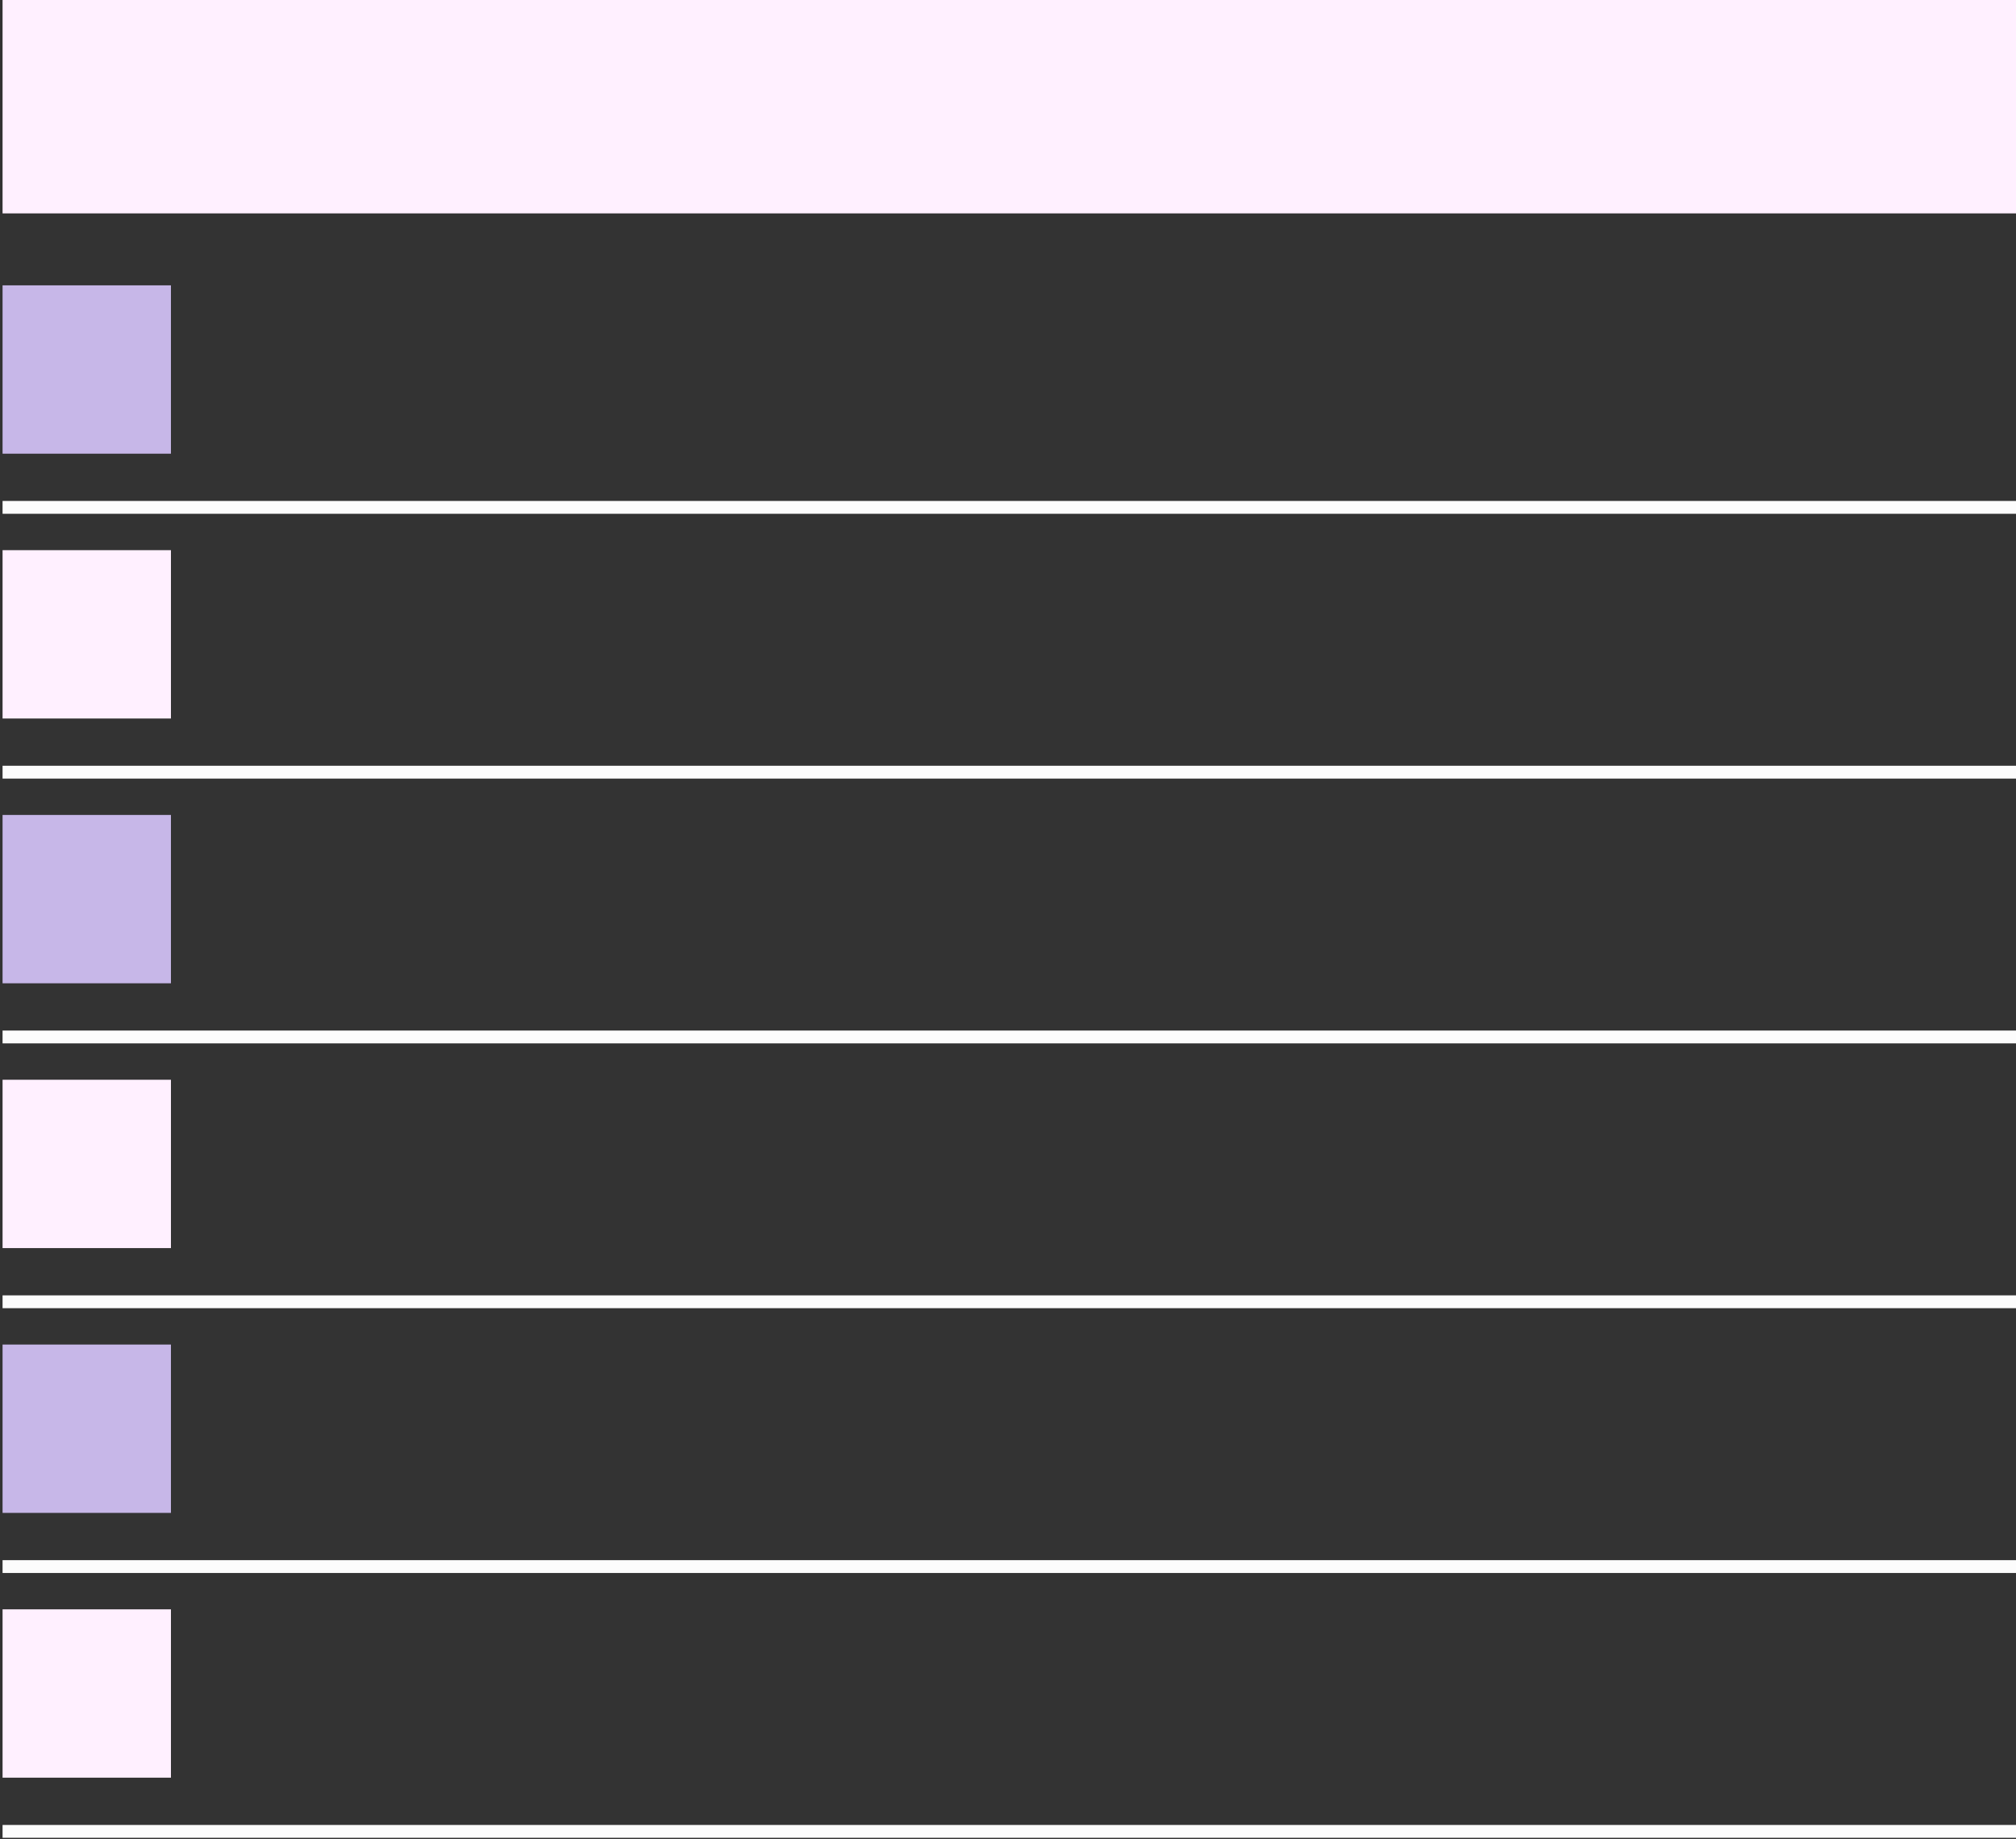 <?xml version="1.0" encoding="UTF-8" standalone="no"?><svg xmlns="http://www.w3.org/2000/svg" xmlns:xlink="http://www.w3.org/1999/xlink" fill="#000000" height="1014.8" preserveAspectRatio="xMidYMid meet" version="1" viewBox="-0.0 0.0 1112.1 1014.8" width="1112.1" zoomAndPan="magnify"><rect x="-0.0" y="0.0" width="1112.1" height="1014.8" fill="#333333" stroke="none"/><defs><g id="change1_1"><path d="M-8973.958 14072.612H-7611.242V15303.453H-8973.958z" id="a"/></g></defs><g><g stroke-width="2.118"><g id="change2_1"><path d="m -6158.338,1782.947 v 196.793 h 196.795 v -196.793 z m 0,619.09 v 196.793 h 196.795 v -196.793 z m 0,619.09 v 196.793 h 196.795 V 3021.127 Z" fill="#fff0ff" transform="matrix(.472 0 0 .472 2908.15 -538.006)"/></g><g id="change2_2"><path d="m -6158.338,1139.289 v 250 h 2355.016 v -250 z" fill="#fff0ff" transform="matrix(.472 0 0 .472 2908.15 -538.006)"/></g><g id="change3_1"><path d="m -6158.338,1473.4 v 196.793 h 196.795 v -196.793 z m 0,619.092 v 196.793 h 196.795 v -196.793 z m 0,619.09 v 196.793 h 196.795 v -196.793 z" fill="#c7b7e8" transform="matrix(.472 0 0 .472 2908.15 -538.006)"/></g><g id="change4_1"><path color="#000000" d="m -6158.338,1725.447 v 15 h 2355.018 v -15 z m 0,309.545 v 15 h 2355.018 v -15 z m 0,309.545 v 15 h 2355.018 v -15 z m 0,309.545 v 15 h 2355.018 v -15 z m 0,309.545 v 15 h 2355.018 v -15 z m 0,309.545 v 15 h 2355.018 v -15 z" fill="#fcfcfc" style="-inkscape-stroke:none" transform="matrix(.472 0 0 .472 2908.15 -538.006)"/></g></g></g></svg>